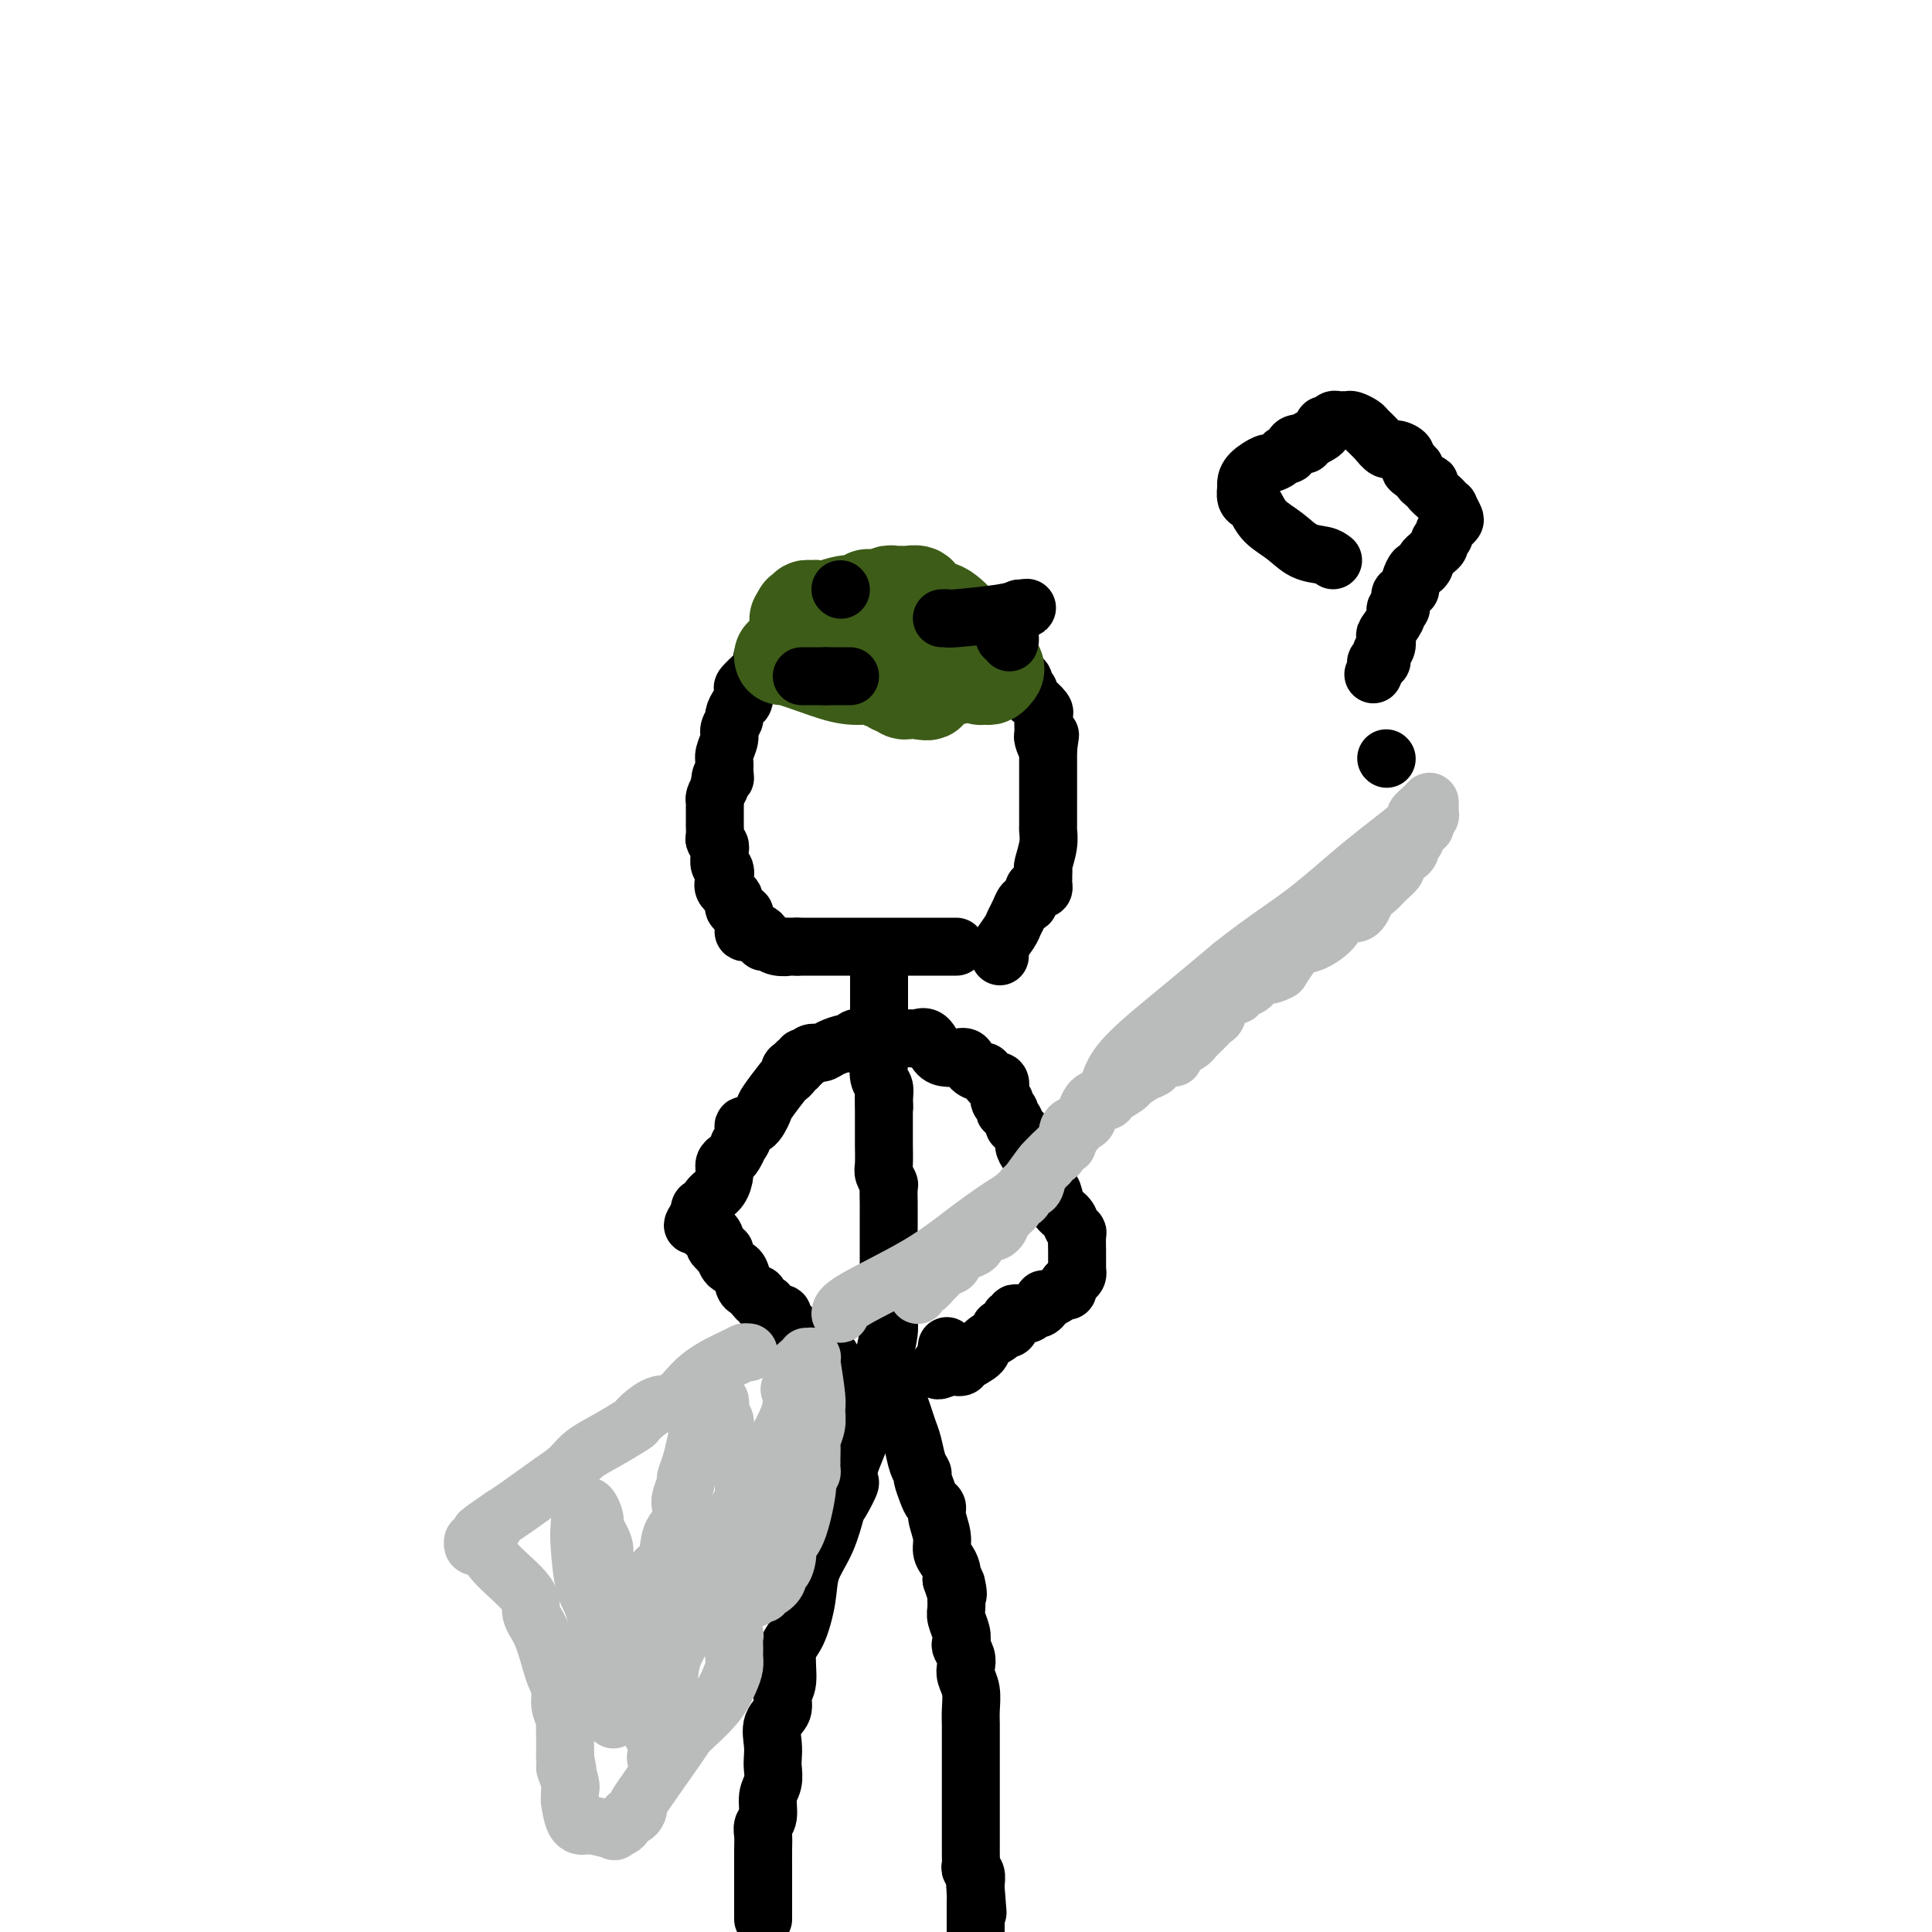 <svg viewBox='0 0 400 400' version='1.1' xmlns='http://www.w3.org/2000/svg' xmlns:xlink='http://www.w3.org/1999/xlink'><g fill='none' stroke='#000000' stroke-width='12' stroke-linecap='round' stroke-linejoin='round'><path d='M198,196c-0.348,0.000 -0.696,0.000 -1,0c-0.304,0.000 -0.563,0.000 -1,0c-0.437,0.000 -1.053,0.000 -2,0c-0.947,0.000 -2.226,0.000 -3,0c-0.774,0.000 -1.042,0.000 -2,0c-0.958,0.000 -2.607,0.000 -4,0c-1.393,0.000 -2.530,0.000 -4,0c-1.470,0.000 -3.272,0.000 -4,0c-0.728,0.000 -0.380,0.000 -1,0c-0.620,0.000 -2.206,0.000 -3,0c-0.794,0.000 -0.795,0.000 -1,0c-0.205,-0.000 -0.614,0.000 -1,0c-0.386,0.000 -0.750,0.000 -1,0c-0.250,0.000 -0.387,-0.000 -1,0c-0.613,0.000 -1.704,0.000 -2,0c-0.296,0.000 0.201,-0.000 0,0c-0.201,0.000 -1.101,0.000 -2,0'/><path d='M165,196c-5.465,-0.017 -2.626,-0.060 -2,0c0.626,0.060 -0.959,0.223 -2,0c-1.041,-0.223 -1.537,-0.830 -2,-1c-0.463,-0.170 -0.894,0.098 -1,0c-0.106,-0.098 0.112,-0.562 0,-1c-0.112,-0.438 -0.556,-0.849 -1,-1c-0.444,-0.151 -0.889,-0.042 -1,0c-0.111,0.042 0.113,0.019 0,0c-0.113,-0.019 -0.564,-0.033 -1,0c-0.436,0.033 -0.857,0.112 -1,0c-0.143,-0.112 -0.008,-0.414 0,-1c0.008,-0.586 -0.110,-1.455 0,-2c0.110,-0.545 0.450,-0.764 0,-1c-0.450,-0.236 -1.689,-0.487 -2,-1c-0.311,-0.513 0.305,-1.288 0,-2c-0.305,-0.712 -1.532,-1.360 -2,-2c-0.468,-0.640 -0.178,-1.271 0,-2c0.178,-0.729 0.245,-1.557 0,-2c-0.245,-0.443 -0.801,-0.500 -1,-1c-0.199,-0.500 -0.039,-1.442 0,-2c0.039,-0.558 -0.042,-0.732 0,-1c0.042,-0.268 0.207,-0.631 0,-1c-0.207,-0.369 -0.788,-0.746 -1,-1c-0.212,-0.254 -0.057,-0.386 0,-1c0.057,-0.614 0.015,-1.709 0,-2c-0.015,-0.291 -0.005,0.221 0,0c0.005,-0.221 0.004,-1.175 0,-2c-0.004,-0.825 -0.011,-1.520 0,-2c0.011,-0.480 0.042,-0.745 0,-1c-0.042,-0.255 -0.155,-0.502 0,-1c0.155,-0.498 0.577,-1.249 1,-2'/><path d='M149,163c0.073,-3.668 0.756,-2.338 1,-2c0.244,0.338 0.050,-0.318 0,-1c-0.050,-0.682 0.043,-1.391 0,-2c-0.043,-0.609 -0.223,-1.118 0,-2c0.223,-0.882 0.847,-2.138 1,-3c0.153,-0.862 -0.166,-1.329 0,-2c0.166,-0.671 0.815,-1.546 1,-2c0.185,-0.454 -0.096,-0.488 0,-1c0.096,-0.512 0.569,-1.504 1,-2c0.431,-0.496 0.819,-0.496 1,-1c0.181,-0.504 0.157,-1.511 0,-2c-0.157,-0.489 -0.445,-0.460 0,-1c0.445,-0.540 1.622,-1.650 2,-2c0.378,-0.350 -0.044,0.060 0,0c0.044,-0.060 0.555,-0.590 1,-1c0.445,-0.410 0.826,-0.701 1,-1c0.174,-0.299 0.141,-0.605 0,-1c-0.141,-0.395 -0.389,-0.878 0,-1c0.389,-0.122 1.417,0.118 2,0c0.583,-0.118 0.722,-0.594 1,-1c0.278,-0.406 0.696,-0.742 1,-1c0.304,-0.258 0.493,-0.437 2,-1c1.507,-0.563 4.331,-1.510 6,-2c1.669,-0.490 2.184,-0.524 3,-1c0.816,-0.476 1.934,-1.396 3,-2c1.066,-0.604 2.078,-0.894 3,-1c0.922,-0.106 1.752,-0.028 2,0c0.248,0.028 -0.087,0.008 0,0c0.087,-0.008 0.596,-0.002 1,0c0.404,0.002 0.702,0.001 1,0'/><path d='M207,198c-0.015,-0.432 -0.029,-0.864 0,-1c0.029,-0.136 0.102,0.025 0,0c-0.102,-0.025 -0.378,-0.235 0,-1c0.378,-0.765 1.411,-2.086 2,-3c0.589,-0.914 0.735,-1.420 1,-2c0.265,-0.580 0.648,-1.233 1,-2c0.352,-0.767 0.672,-1.648 1,-2c0.328,-0.352 0.664,-0.176 1,0'/><path d='M213,187c0.864,-1.884 0.025,-1.092 0,-1c-0.025,0.092 0.764,-0.514 1,-1c0.236,-0.486 -0.080,-0.851 0,-1c0.080,-0.149 0.557,-0.081 1,0c0.443,0.081 0.851,0.176 1,0c0.149,-0.176 0.039,-0.622 0,-1c-0.039,-0.378 -0.007,-0.688 0,-1c0.007,-0.312 -0.012,-0.627 0,-1c0.012,-0.373 0.056,-0.805 0,-1c-0.056,-0.195 -0.211,-0.154 0,-1c0.211,-0.846 0.789,-2.580 1,-4c0.211,-1.420 0.057,-2.525 0,-3c-0.057,-0.475 -0.015,-0.319 0,-1c0.015,-0.681 0.004,-2.199 0,-3c-0.004,-0.801 -0.001,-0.886 0,-1c0.001,-0.114 0.000,-0.258 0,-1c-0.000,-0.742 -0.000,-2.083 0,-3c0.000,-0.917 0.000,-1.412 0,-2c-0.000,-0.588 -0.000,-1.271 0,-2c0.000,-0.729 0.000,-1.504 0,-2c-0.000,-0.496 -0.000,-0.713 0,-1c0.000,-0.287 0.000,-0.643 0,-1'/><path d='M217,155c0.680,-5.125 0.378,-1.936 0,-1c-0.378,0.936 -0.834,-0.379 -1,-1c-0.166,-0.621 -0.042,-0.546 0,-1c0.042,-0.454 0.004,-1.436 0,-2c-0.004,-0.564 0.028,-0.711 0,-1c-0.028,-0.289 -0.117,-0.721 0,-1c0.117,-0.279 0.439,-0.405 0,-1c-0.439,-0.595 -1.638,-1.660 -2,-2c-0.362,-0.340 0.114,0.046 0,0c-0.114,-0.046 -0.818,-0.522 -1,-1c-0.182,-0.478 0.160,-0.958 0,-1c-0.160,-0.042 -0.820,0.354 -1,0c-0.180,-0.354 0.120,-1.458 0,-2c-0.120,-0.542 -0.659,-0.522 -1,-1c-0.341,-0.478 -0.483,-1.455 -1,-2c-0.517,-0.545 -1.409,-0.657 -2,-1c-0.591,-0.343 -0.880,-0.918 -1,-1c-0.120,-0.082 -0.070,0.328 0,0c0.070,-0.328 0.160,-1.394 0,-2c-0.160,-0.606 -0.568,-0.751 -1,-1c-0.432,-0.249 -0.886,-0.603 -1,-1c-0.114,-0.397 0.114,-0.838 0,-1c-0.114,-0.162 -0.569,-0.043 -1,0c-0.431,0.043 -0.837,0.012 -1,0c-0.163,-0.012 -0.081,-0.006 0,0'/><path d='M203,131c-2.179,-3.652 -0.625,-0.781 0,0c0.625,0.781 0.323,-0.526 0,-1c-0.323,-0.474 -0.665,-0.113 -1,0c-0.335,0.113 -0.663,-0.022 -1,0c-0.337,0.022 -0.682,0.202 -1,0c-0.318,-0.202 -0.610,-0.787 -1,-1c-0.390,-0.213 -0.879,-0.056 -1,0c-0.121,0.056 0.126,0.011 0,0c-0.126,-0.011 -0.626,0.011 -1,0c-0.374,-0.011 -0.621,-0.056 -1,0c-0.379,0.056 -0.889,0.211 -1,0c-0.111,-0.211 0.177,-0.789 0,-1c-0.177,-0.211 -0.818,-0.057 -1,0c-0.182,0.057 0.096,0.015 0,0c-0.096,-0.015 -0.564,-0.004 -1,0c-0.436,0.004 -0.839,0.001 -1,0c-0.161,-0.001 -0.081,-0.001 0,0'/><path d='M182,202c0.000,-0.348 0.000,-0.697 0,0c-0.000,0.697 -0.000,2.439 0,4c0.000,1.561 0.000,2.941 0,4c-0.000,1.059 -0.001,1.796 0,3c0.001,1.204 0.004,2.875 0,4c-0.004,1.125 -0.015,1.705 0,2c0.015,0.295 0.056,0.306 0,1c-0.056,0.694 -0.207,2.071 0,3c0.207,0.929 0.774,1.408 1,2c0.226,0.592 0.113,1.296 0,2'/><path d='M183,227c0.155,3.986 0.041,1.449 0,1c-0.041,-0.449 -0.011,1.188 0,2c0.011,0.812 0.003,0.800 0,1c-0.003,0.200 -0.001,0.614 0,1c0.001,0.386 0.001,0.744 0,1c-0.001,0.256 -0.001,0.410 0,1c0.001,0.590 0.004,1.615 0,2c-0.004,0.385 -0.015,0.128 0,1c0.015,0.872 0.057,2.871 0,4c-0.057,1.129 -0.211,1.388 0,2c0.211,0.612 0.789,1.578 1,2c0.211,0.422 0.057,0.299 0,1c-0.057,0.701 -0.015,2.227 0,3c0.015,0.773 0.004,0.792 0,1c-0.004,0.208 -0.001,0.603 0,1c0.001,0.397 0.000,0.794 0,1c-0.000,0.206 -0.000,0.221 0,1c0.000,0.779 0.000,2.320 0,3c-0.000,0.680 -0.000,0.497 0,1c0.000,0.503 0.000,1.693 0,2c-0.000,0.307 -0.000,-0.268 0,0c0.000,0.268 0.000,1.380 0,2c-0.000,0.620 -0.000,0.749 0,1c0.000,0.251 0.000,0.626 0,1'/><path d='M184,263c0.155,5.517 0.041,1.311 0,0c-0.041,-1.311 -0.011,0.275 0,1c0.011,0.725 0.003,0.590 0,1c-0.003,0.410 -0.001,1.367 0,2c0.001,0.633 0.000,0.943 0,1c-0.000,0.057 -0.000,-0.138 0,0c0.000,0.138 -0.000,0.611 0,1c0.000,0.389 0.000,0.696 0,1c-0.000,0.304 -0.000,0.606 0,1c0.000,0.394 0.001,0.880 0,1c-0.001,0.120 -0.003,-0.124 0,0c0.003,0.124 0.012,0.617 0,1c-0.012,0.383 -0.045,0.654 0,1c0.045,0.346 0.167,0.765 0,2c-0.167,1.235 -0.622,3.286 -1,5c-0.378,1.714 -0.678,3.090 -1,4c-0.322,0.910 -0.666,1.354 -1,3c-0.334,1.646 -0.656,4.493 -1,6c-0.344,1.507 -0.708,1.675 -1,2c-0.292,0.325 -0.512,0.807 -1,2c-0.488,1.193 -1.244,3.096 -2,5'/><path d='M176,303c-1.127,4.852 0.055,3.483 0,4c-0.055,0.517 -1.348,2.922 -2,4c-0.652,1.078 -0.664,0.831 -1,2c-0.336,1.169 -0.998,3.755 -2,6c-1.002,2.245 -2.344,4.149 -3,6c-0.656,1.851 -0.625,3.650 -1,6c-0.375,2.350 -1.156,5.252 -2,7c-0.844,1.748 -1.750,2.343 -2,4c-0.250,1.657 0.157,4.376 0,6c-0.157,1.624 -0.879,2.154 -1,3c-0.121,0.846 0.360,2.007 0,3c-0.360,0.993 -1.559,1.816 -2,3c-0.441,1.184 -0.122,2.728 0,4c0.122,1.272 0.048,2.274 0,3c-0.048,0.726 -0.069,1.178 0,2c0.069,0.822 0.229,2.015 0,3c-0.229,0.985 -0.846,1.761 -1,3c-0.154,1.239 0.155,2.942 0,4c-0.155,1.058 -0.774,1.471 -1,2c-0.226,0.529 -0.061,1.174 0,2c0.061,0.826 0.016,1.833 0,3c-0.016,1.167 -0.004,2.496 0,3c0.004,0.504 0.001,0.185 0,1c-0.001,0.815 -0.000,2.765 0,4c0.000,1.235 0.000,1.754 0,2c-0.000,0.246 -0.000,0.220 0,1c0.000,0.780 0.000,2.366 0,3c-0.000,0.634 -0.000,0.317 0,0'/><path d='M186,289c-0.089,0.157 -0.179,0.314 0,1c0.179,0.686 0.626,1.900 1,3c0.374,1.100 0.674,2.086 1,3c0.326,0.914 0.679,1.757 1,3c0.321,1.243 0.611,2.886 1,4c0.389,1.114 0.879,1.699 1,2c0.121,0.301 -0.126,0.320 0,1c0.126,0.680 0.626,2.023 1,3c0.374,0.977 0.621,1.588 1,2c0.379,0.412 0.889,0.624 1,1c0.111,0.376 -0.177,0.916 0,2c0.177,1.084 0.818,2.713 1,4c0.182,1.287 -0.096,2.232 0,3c0.096,0.768 0.564,1.361 1,2c0.436,0.639 0.839,1.326 1,2c0.161,0.674 0.081,1.337 0,2'/><path d='M197,327c1.928,5.993 1.248,1.975 1,1c-0.248,-0.975 -0.063,1.093 0,2c0.063,0.907 0.003,0.653 0,1c-0.003,0.347 0.051,1.297 0,2c-0.051,0.703 -0.206,1.161 0,2c0.206,0.839 0.773,2.059 1,3c0.227,0.941 0.112,1.602 0,2c-0.112,0.398 -0.222,0.531 0,1c0.222,0.469 0.778,1.273 1,2c0.222,0.727 0.112,1.379 0,2c-0.112,0.621 -0.226,1.213 0,2c0.226,0.787 0.793,1.768 1,3c0.207,1.232 0.056,2.715 0,4c-0.056,1.285 -0.015,2.374 0,3c0.015,0.626 0.004,0.791 0,2c-0.004,1.209 -0.001,3.463 0,5c0.001,1.537 0.000,2.357 0,3c-0.000,0.643 -0.000,1.111 0,2c0.000,0.889 0.000,2.201 0,3c-0.000,0.799 0.000,1.084 0,2c-0.000,0.916 -0.000,2.461 0,3c0.000,0.539 0.000,0.070 0,1c-0.000,0.930 -0.001,3.258 0,4c0.001,0.742 0.004,-0.100 0,0c-0.004,0.100 -0.015,1.144 0,2c0.015,0.856 0.057,1.525 0,2c-0.057,0.475 -0.211,0.756 0,1c0.211,0.244 0.788,0.450 1,1c0.212,0.550 0.061,1.443 0,2c-0.061,0.557 -0.030,0.779 0,1'/><path d='M202,391c0.774,9.852 0.207,2.483 0,0c-0.207,-2.483 -0.056,-0.080 0,1c0.056,1.080 0.015,0.836 0,1c-0.015,0.164 -0.004,0.735 0,1c0.004,0.265 0.001,0.225 0,1c-0.001,0.775 -0.000,2.364 0,4c0.000,1.636 0.000,3.318 0,5'/><path d='M178,215c-0.319,-0.119 -0.637,-0.238 -1,0c-0.363,0.238 -0.769,0.833 -1,1c-0.231,0.167 -0.286,-0.095 -1,0c-0.714,0.095 -2.085,0.548 -3,1c-0.915,0.452 -1.374,0.905 -2,1c-0.626,0.095 -1.421,-0.167 -2,0c-0.579,0.167 -0.944,0.762 -1,1c-0.056,0.238 0.195,0.119 0,0c-0.195,-0.119 -0.836,-0.238 -1,0c-0.164,0.238 0.148,0.833 0,1c-0.148,0.167 -0.757,-0.095 -1,0c-0.243,0.095 -0.122,0.548 0,1'/><path d='M165,221c-2.253,0.884 -1.385,0.093 -1,0c0.385,-0.093 0.287,0.512 0,1c-0.287,0.488 -0.762,0.861 -1,1c-0.238,0.139 -0.240,0.046 -1,1c-0.760,0.954 -2.280,2.955 -3,4c-0.720,1.045 -0.642,1.136 -1,2c-0.358,0.864 -1.153,2.503 -2,3c-0.847,0.497 -1.747,-0.147 -2,0c-0.253,0.147 0.140,1.086 0,2c-0.140,0.914 -0.812,1.802 -1,2c-0.188,0.198 0.108,-0.296 0,0c-0.108,0.296 -0.619,1.381 -1,2c-0.381,0.619 -0.630,0.770 -1,1c-0.370,0.230 -0.860,0.538 -1,1c-0.140,0.462 0.068,1.076 0,2c-0.068,0.924 -0.414,2.156 -1,3c-0.586,0.844 -1.411,1.301 -2,2c-0.589,0.699 -0.941,1.641 -1,2c-0.059,0.359 0.177,0.135 0,0c-0.177,-0.135 -0.765,-0.181 -1,0c-0.235,0.181 -0.118,0.591 0,1'/><path d='M145,251c-3.078,4.819 -0.773,1.866 0,1c0.773,-0.866 0.014,0.356 0,1c-0.014,0.644 0.718,0.712 1,1c0.282,0.288 0.114,0.798 0,1c-0.114,0.202 -0.175,0.095 0,0c0.175,-0.095 0.587,-0.179 1,0c0.413,0.179 0.828,0.623 1,1c0.172,0.377 0.103,0.689 0,1c-0.103,0.311 -0.238,0.621 0,1c0.238,0.379 0.850,0.827 1,1c0.150,0.173 -0.163,0.072 0,0c0.163,-0.072 0.803,-0.114 1,0c0.197,0.114 -0.049,0.384 0,1c0.049,0.616 0.394,1.580 1,2c0.606,0.420 1.472,0.298 2,1c0.528,0.702 0.719,2.227 1,3c0.281,0.773 0.652,0.792 1,1c0.348,0.208 0.674,0.604 1,1'/><path d='M156,268c1.863,2.510 1.020,0.284 1,0c-0.020,-0.284 0.783,1.373 1,2c0.217,0.627 -0.153,0.224 0,0c0.153,-0.224 0.830,-0.270 1,0c0.170,0.270 -0.166,0.857 0,1c0.166,0.143 0.833,-0.159 1,0c0.167,0.159 -0.166,0.778 0,1c0.166,0.222 0.831,0.047 1,0c0.169,-0.047 -0.159,0.033 0,0c0.159,-0.033 0.804,-0.178 1,0c0.196,0.178 -0.056,0.680 0,1c0.056,0.320 0.420,0.458 1,1c0.580,0.542 1.374,1.488 2,2c0.626,0.512 1.082,0.589 2,1c0.918,0.411 2.299,1.157 3,2c0.701,0.843 0.724,1.783 1,2c0.276,0.217 0.805,-0.288 1,0c0.195,0.288 0.056,1.368 0,2c-0.056,0.632 -0.028,0.816 0,1'/><path d='M172,284c2.475,2.293 0.663,0.027 0,-1c-0.663,-1.027 -0.179,-0.815 0,-1c0.179,-0.185 0.051,-0.767 0,-1c-0.051,-0.233 -0.026,-0.116 0,0'/><path d='M185,215c-0.170,-0.002 -0.341,-0.003 0,0c0.341,0.003 1.193,0.011 2,0c0.807,-0.011 1.567,-0.042 2,0c0.433,0.042 0.538,0.155 1,0c0.462,-0.155 1.279,-0.579 2,0c0.721,0.579 1.344,2.162 2,3c0.656,0.838 1.345,0.933 2,1c0.655,0.067 1.275,0.107 2,0c0.725,-0.107 1.556,-0.361 2,0c0.444,0.361 0.501,1.336 1,2c0.499,0.664 1.439,1.015 2,1c0.561,-0.015 0.743,-0.398 1,0c0.257,0.398 0.591,1.577 1,2c0.409,0.423 0.894,0.088 1,0c0.106,-0.088 -0.168,0.069 0,0c0.168,-0.069 0.776,-0.365 1,0c0.224,0.365 0.064,1.390 0,2c-0.064,0.610 -0.032,0.805 0,1'/><path d='M207,227c2.255,2.116 0.393,1.407 0,1c-0.393,-0.407 0.683,-0.513 1,0c0.317,0.513 -0.125,1.644 0,2c0.125,0.356 0.817,-0.063 1,0c0.183,0.063 -0.145,0.609 0,1c0.145,0.391 0.761,0.629 1,1c0.239,0.371 0.102,0.876 0,1c-0.102,0.124 -0.169,-0.133 0,0c0.169,0.133 0.574,0.655 1,1c0.426,0.345 0.874,0.511 1,1c0.126,0.489 -0.071,1.301 0,2c0.071,0.699 0.411,1.286 1,2c0.589,0.714 1.429,1.554 2,2c0.571,0.446 0.874,0.499 1,1c0.126,0.501 0.074,1.450 0,2c-0.074,0.550 -0.171,0.699 0,1c0.171,0.301 0.609,0.753 1,1c0.391,0.247 0.736,0.290 1,1c0.264,0.710 0.449,2.086 1,3c0.551,0.914 1.468,1.366 2,2c0.532,0.634 0.678,1.450 1,2c0.322,0.550 0.818,0.833 1,1c0.182,0.167 0.049,0.217 0,1c-0.049,0.783 -0.013,2.300 0,3c0.013,0.700 0.004,0.583 0,1c-0.004,0.417 -0.004,1.369 0,2c0.004,0.631 0.012,0.943 0,1c-0.012,0.057 -0.044,-0.139 0,0c0.044,0.139 0.166,0.614 0,1c-0.166,0.386 -0.619,0.682 -1,1c-0.381,0.318 -0.691,0.659 -1,1'/><path d='M221,266c-0.216,1.885 0.244,1.096 0,1c-0.244,-0.096 -1.193,0.500 -2,1c-0.807,0.500 -1.473,0.903 -2,1c-0.527,0.097 -0.914,-0.114 -1,0c-0.086,0.114 0.131,0.552 0,1c-0.131,0.448 -0.610,0.905 -1,1c-0.390,0.095 -0.692,-0.171 -1,0c-0.308,0.171 -0.621,0.778 -1,1c-0.379,0.222 -0.824,0.058 -1,0c-0.176,-0.058 -0.085,-0.011 0,0c0.085,0.011 0.162,-0.013 0,0c-0.162,0.013 -0.563,0.064 -1,0c-0.437,-0.064 -0.910,-0.242 -1,0c-0.090,0.242 0.203,0.904 0,1c-0.203,0.096 -0.903,-0.375 -1,0c-0.097,0.375 0.408,1.595 0,2c-0.408,0.405 -1.727,-0.004 -2,0c-0.273,0.004 0.502,0.422 0,1c-0.502,0.578 -2.282,1.318 -3,2c-0.718,0.682 -0.374,1.307 -1,2c-0.626,0.693 -2.223,1.454 -3,2c-0.777,0.546 -0.733,0.878 -1,1c-0.267,0.122 -0.845,0.033 -1,0c-0.155,-0.033 0.112,-0.009 0,0c-0.112,0.009 -0.603,0.003 -1,0c-0.397,-0.003 -0.698,-0.001 -1,0'/><path d='M196,283c-3.868,2.145 -1.037,-0.992 0,-2c1.037,-1.008 0.279,0.113 0,0c-0.279,-0.113 -0.080,-1.461 0,-2c0.080,-0.539 0.040,-0.270 0,0'/></g>
<g fill='none' stroke='#BABBBB' stroke-width='12' stroke-linecap='round' stroke-linejoin='round'><path d='M174,272c0.047,-0.650 0.095,-1.300 3,-3c2.905,-1.700 8.668,-4.449 13,-7c4.332,-2.551 7.232,-4.902 10,-7c2.768,-2.098 5.404,-3.943 7,-5c1.596,-1.057 2.150,-1.328 3,-2c0.850,-0.672 1.994,-1.746 3,-3c1.006,-1.254 1.874,-2.690 3,-4c1.126,-1.310 2.511,-2.495 4,-4c1.489,-1.505 3.082,-3.329 4,-5c0.918,-1.671 1.160,-3.188 2,-4c0.840,-0.812 2.277,-0.919 3,-2c0.723,-1.081 0.733,-3.137 3,-6c2.267,-2.863 6.791,-6.532 11,-10c4.209,-3.468 8.105,-6.734 12,-10'/><path d='M255,200c6.388,-5.102 10.857,-7.857 15,-11c4.143,-3.143 7.961,-6.675 12,-10c4.039,-3.325 8.297,-6.442 10,-8c1.703,-1.558 0.849,-1.557 1,-2c0.151,-0.443 1.308,-1.331 2,-2c0.692,-0.669 0.918,-1.117 1,-1c0.082,0.117 0.018,0.801 0,1c-0.018,0.199 0.009,-0.088 0,0c-0.009,0.088 -0.055,0.549 0,1c0.055,0.451 0.212,0.892 0,1c-0.212,0.108 -0.792,-0.115 -1,0c-0.208,0.115 -0.045,0.570 0,1c0.045,0.430 -0.029,0.837 0,1c0.029,0.163 0.162,0.082 0,0c-0.162,-0.082 -0.618,-0.166 -1,0c-0.382,0.166 -0.691,0.583 -1,1'/><path d='M293,172c-0.326,0.955 -0.140,0.844 0,1c0.140,0.156 0.234,0.580 0,1c-0.234,0.420 -0.798,0.834 -1,1c-0.202,0.166 -0.044,0.082 0,0c0.044,-0.082 -0.025,-0.163 0,0c0.025,0.163 0.146,0.569 0,1c-0.146,0.431 -0.559,0.888 -1,1c-0.441,0.112 -0.909,-0.122 -1,0c-0.091,0.122 0.194,0.599 0,1c-0.194,0.401 -0.867,0.725 -1,1c-0.133,0.275 0.275,0.502 0,1c-0.275,0.498 -1.233,1.266 -2,2c-0.767,0.734 -1.344,1.435 -2,2c-0.656,0.565 -1.389,0.996 -2,2c-0.611,1.004 -1.098,2.583 -2,3c-0.902,0.417 -2.220,-0.328 -3,0c-0.780,0.328 -1.024,1.729 -2,3c-0.976,1.271 -2.684,2.413 -4,3c-1.316,0.587 -2.239,0.620 -3,1c-0.761,0.380 -1.360,1.109 -2,2c-0.640,0.891 -1.320,1.946 -2,3'/><path d='M265,201c-3.329,1.825 -3.653,0.388 -4,0c-0.347,-0.388 -0.718,0.274 -1,1c-0.282,0.726 -0.475,1.518 -1,2c-0.525,0.482 -1.383,0.655 -2,1c-0.617,0.345 -0.992,0.861 -1,1c-0.008,0.139 0.353,-0.100 0,0c-0.353,0.100 -1.418,0.538 -2,1c-0.582,0.462 -0.680,0.949 -1,1c-0.320,0.051 -0.863,-0.333 -1,0c-0.137,0.333 0.131,1.385 0,2c-0.131,0.615 -0.663,0.794 -1,1c-0.337,0.206 -0.480,0.440 -1,1c-0.520,0.560 -1.416,1.447 -2,2c-0.584,0.553 -0.856,0.773 -1,1c-0.144,0.227 -0.160,0.460 -1,1c-0.840,0.540 -2.503,1.386 -3,2c-0.497,0.614 0.171,0.995 0,1c-0.171,0.005 -1.181,-0.364 -2,0c-0.819,0.364 -1.446,1.463 -2,2c-0.554,0.537 -1.035,0.511 -2,1c-0.965,0.489 -2.413,1.491 -3,2c-0.587,0.509 -0.312,0.525 -1,1c-0.688,0.475 -2.338,1.408 -3,2c-0.662,0.592 -0.335,0.844 -1,1c-0.665,0.156 -2.321,0.218 -3,1c-0.679,0.782 -0.381,2.285 -1,3c-0.619,0.715 -2.155,0.642 -3,1c-0.845,0.358 -1.000,1.148 -1,2c-0.000,0.852 0.154,1.768 0,2c-0.154,0.232 -0.615,-0.219 -1,0c-0.385,0.219 -0.692,1.110 -1,2'/><path d='M219,239c-1.266,1.421 -0.931,-0.025 -1,0c-0.069,0.025 -0.542,1.521 -1,2c-0.458,0.479 -0.901,-0.059 -1,0c-0.099,0.059 0.147,0.716 0,1c-0.147,0.284 -0.688,0.194 -1,1c-0.312,0.806 -0.394,2.506 -1,3c-0.606,0.494 -1.735,-0.219 -2,0c-0.265,0.219 0.332,1.369 0,2c-0.332,0.631 -1.595,0.743 -2,1c-0.405,0.257 0.049,0.660 0,1c-0.049,0.340 -0.601,0.616 -1,1c-0.399,0.384 -0.646,0.877 -1,1c-0.354,0.123 -0.816,-0.125 -1,0c-0.184,0.125 -0.091,0.621 0,1c0.091,0.379 0.179,0.639 0,1c-0.179,0.361 -0.624,0.821 -1,1c-0.376,0.179 -0.681,0.075 -1,0c-0.319,-0.075 -0.652,-0.122 -1,0c-0.348,0.122 -0.711,0.414 -1,1c-0.289,0.586 -0.505,1.466 -1,2c-0.495,0.534 -1.268,0.720 -2,1c-0.732,0.280 -1.423,0.652 -2,1c-0.577,0.348 -1.041,0.671 -1,1c0.041,0.329 0.588,0.666 0,1c-0.588,0.334 -2.311,0.667 -3,1c-0.689,0.333 -0.345,0.667 0,1'/><path d='M194,264c-3.968,4.051 -1.389,1.678 -1,1c0.389,-0.678 -1.412,0.340 -2,1c-0.588,0.660 0.039,0.961 0,1c-0.039,0.039 -0.742,-0.186 -1,0c-0.258,0.186 -0.069,0.781 0,1c0.069,0.219 0.020,0.063 0,0c-0.020,-0.063 -0.010,-0.031 0,0'/><path d='M155,280c-0.374,-0.032 -0.749,-0.064 -1,0c-0.251,0.064 -0.380,0.224 -2,1c-1.620,0.776 -4.731,2.167 -7,4c-2.269,1.833 -3.694,4.108 -5,5c-1.306,0.892 -2.492,0.402 -4,1c-1.508,0.598 -3.337,2.285 -4,3c-0.663,0.715 -0.158,0.457 -1,1c-0.842,0.543 -3.030,1.886 -5,3c-1.970,1.114 -3.721,2.000 -5,3c-1.279,1.000 -2.085,2.113 -3,3c-0.915,0.887 -1.939,1.546 -4,3c-2.061,1.454 -5.160,3.701 -7,5c-1.840,1.299 -2.420,1.649 -3,2'/><path d='M104,314c-8.233,5.609 -3.316,2.632 -2,2c1.316,-0.632 -0.968,1.080 -2,2c-1.032,0.920 -0.813,1.049 -1,1c-0.187,-0.049 -0.779,-0.275 -1,0c-0.221,0.275 -0.071,1.052 0,1c0.071,-0.052 0.063,-0.932 0,-1c-0.063,-0.068 -0.181,0.677 0,1c0.181,0.323 0.660,0.225 1,0c0.340,-0.225 0.542,-0.576 1,0c0.458,0.576 1.173,2.080 3,4c1.827,1.920 4.765,4.257 6,6c1.235,1.743 0.766,2.893 1,4c0.234,1.107 1.172,2.172 2,4c0.828,1.828 1.546,4.420 2,6c0.454,1.580 0.643,2.148 1,3c0.357,0.852 0.880,1.988 1,3c0.120,1.012 -0.164,1.900 0,3c0.164,1.100 0.776,2.414 1,3c0.224,0.586 0.060,0.446 0,1c-0.060,0.554 -0.016,1.803 0,3c0.016,1.197 0.005,2.342 0,3c-0.005,0.658 -0.002,0.829 0,1'/><path d='M117,364c1.177,5.553 0.119,2.437 0,2c-0.119,-0.437 0.702,1.806 1,3c0.298,1.194 0.072,1.339 0,2c-0.072,0.661 0.008,1.836 0,2c-0.008,0.164 -0.106,-0.685 0,0c0.106,0.685 0.415,2.902 1,4c0.585,1.098 1.445,1.077 2,1c0.555,-0.077 0.803,-0.210 2,0c1.197,0.210 3.343,0.765 4,1c0.657,0.235 -0.174,0.151 0,0c0.174,-0.151 1.354,-0.370 2,-1c0.646,-0.630 0.759,-1.669 1,-2c0.241,-0.331 0.611,0.048 1,0c0.389,-0.048 0.797,-0.524 1,-1c0.203,-0.476 0.200,-0.951 0,-1c-0.200,-0.049 -0.597,0.328 1,-2c1.597,-2.328 5.188,-7.362 7,-10c1.812,-2.638 1.844,-2.882 3,-4c1.156,-1.118 3.434,-3.112 5,-5c1.566,-1.888 2.420,-3.671 3,-5c0.580,-1.329 0.887,-2.206 1,-3c0.113,-0.794 0.031,-1.506 0,-2c-0.031,-0.494 -0.012,-0.769 0,-1c0.012,-0.231 0.017,-0.416 0,-1c-0.017,-0.584 -0.057,-1.566 0,-2c0.057,-0.434 0.211,-0.319 0,-1c-0.211,-0.681 -0.789,-2.158 -1,-3c-0.211,-0.842 -0.057,-1.051 0,-1c0.057,0.051 0.015,0.360 0,0c-0.015,-0.360 -0.004,-1.389 0,-2c0.004,-0.611 0.002,-0.806 0,-1'/><path d='M151,331c0.001,-2.829 0.004,-1.400 0,-1c-0.004,0.400 -0.016,-0.229 0,-1c0.016,-0.771 0.060,-1.682 0,-3c-0.060,-1.318 -0.222,-3.041 0,-4c0.222,-0.959 0.830,-1.153 1,-2c0.170,-0.847 -0.098,-2.345 0,-4c0.098,-1.655 0.562,-3.465 1,-4c0.438,-0.535 0.849,0.207 1,0c0.151,-0.207 0.040,-1.361 0,-2c-0.040,-0.639 -0.011,-0.763 0,-1c0.011,-0.237 0.003,-0.587 0,-1c-0.003,-0.413 -0.001,-0.889 0,-1c0.001,-0.111 0.001,0.144 0,0c-0.001,-0.144 -0.003,-0.686 0,-1c0.003,-0.314 0.012,-0.399 0,-1c-0.012,-0.601 -0.045,-1.719 0,-2c0.045,-0.281 0.167,0.275 0,0c-0.167,-0.275 -0.622,-1.382 -1,-2c-0.378,-0.618 -0.679,-0.748 -1,-1c-0.321,-0.252 -0.660,-0.626 -1,-1'/><path d='M151,299c-0.405,-1.666 0.084,-0.831 0,-1c-0.084,-0.169 -0.741,-1.340 -1,-2c-0.259,-0.660 -0.121,-0.807 0,-1c0.121,-0.193 0.226,-0.430 0,-1c-0.226,-0.570 -0.781,-1.473 -1,-2c-0.219,-0.527 -0.101,-0.678 0,-1c0.101,-0.322 0.184,-0.815 0,-1c-0.184,-0.185 -0.637,-0.062 -1,0c-0.363,0.062 -0.636,0.063 -1,0c-0.364,-0.063 -0.819,-0.191 -1,0c-0.181,0.191 -0.090,0.701 0,1c0.090,0.299 0.178,0.389 0,1c-0.178,0.611 -0.621,1.744 -1,3c-0.379,1.256 -0.694,2.634 -1,4c-0.306,1.366 -0.604,2.721 -1,4c-0.396,1.279 -0.889,2.482 -1,3c-0.111,0.518 0.159,0.352 0,1c-0.159,0.648 -0.749,2.110 -1,3c-0.251,0.890 -0.164,1.208 0,2c0.164,0.792 0.405,2.058 0,3c-0.405,0.942 -1.455,1.561 -2,3c-0.545,1.439 -0.584,3.697 -1,5c-0.416,1.303 -1.208,1.652 -2,2'/><path d='M136,325c-2.338,6.350 -2.682,4.727 -3,5c-0.318,0.273 -0.611,2.444 -1,4c-0.389,1.556 -0.874,2.498 -1,3c-0.126,0.502 0.106,0.565 0,1c-0.106,0.435 -0.549,1.243 -1,2c-0.451,0.757 -0.909,1.463 -1,2c-0.091,0.537 0.186,0.906 0,2c-0.186,1.094 -0.834,2.914 -1,4c-0.166,1.086 0.152,1.439 0,2c-0.152,0.561 -0.773,1.329 -1,2c-0.227,0.671 -0.061,1.245 0,2c0.061,0.755 0.017,1.692 0,2c-0.017,0.308 -0.007,-0.013 0,-1c0.007,-0.987 0.012,-2.642 0,-5c-0.012,-2.358 -0.040,-5.420 0,-8c0.040,-2.580 0.147,-4.677 0,-7c-0.147,-2.323 -0.547,-4.871 -1,-7c-0.453,-2.129 -0.958,-3.840 -1,-5c-0.042,-1.160 0.378,-1.768 0,-3c-0.378,-1.232 -1.554,-3.087 -2,-4c-0.446,-0.913 -0.161,-0.886 0,-1c0.161,-0.114 0.198,-0.371 0,-1c-0.198,-0.629 -0.630,-1.631 -1,-2c-0.370,-0.369 -0.677,-0.105 -1,0c-0.323,0.105 -0.661,0.053 -1,0'/><path d='M120,312c-0.776,-1.447 -0.216,-1.064 0,0c0.216,1.064 0.089,2.808 0,4c-0.089,1.192 -0.138,1.833 0,4c0.138,2.167 0.463,5.861 1,8c0.537,2.139 1.284,2.724 2,5c0.716,2.276 1.400,6.244 2,8c0.600,1.756 1.116,1.300 2,3c0.884,1.700 2.135,5.557 3,7c0.865,1.443 1.342,0.471 2,1c0.658,0.529 1.497,2.557 2,4c0.503,1.443 0.671,2.299 1,3c0.329,0.701 0.818,1.246 1,2c0.182,0.754 0.056,1.717 0,2c-0.056,0.283 -0.043,-0.114 0,0c0.043,0.114 0.116,0.737 0,1c-0.116,0.263 -0.421,0.165 0,-1c0.421,-1.165 1.566,-3.396 2,-7c0.434,-3.604 0.155,-8.582 1,-12c0.845,-3.418 2.815,-5.278 6,-11c3.185,-5.722 7.586,-15.307 10,-21c2.414,-5.693 2.842,-7.494 4,-10c1.158,-2.506 3.045,-5.716 4,-8c0.955,-2.284 0.977,-3.642 1,-5'/><path d='M164,289c3.870,-8.915 1.043,-3.703 0,-2c-1.043,1.703 -0.304,-0.103 0,-1c0.304,-0.897 0.173,-0.885 0,-1c-0.173,-0.115 -0.387,-0.356 0,-1c0.387,-0.644 1.375,-1.689 2,-2c0.625,-0.311 0.886,0.114 1,0c0.114,-0.114 0.082,-0.765 0,-1c-0.082,-0.235 -0.214,-0.053 0,0c0.214,0.053 0.775,-0.023 1,0c0.225,0.023 0.114,0.144 0,0c-0.114,-0.144 -0.230,-0.553 0,1c0.230,1.553 0.808,5.069 1,7c0.192,1.931 -0.001,2.279 0,3c0.001,0.721 0.196,1.815 0,3c-0.196,1.185 -0.785,2.460 -1,3c-0.215,0.540 -0.058,0.344 0,1c0.058,0.656 0.016,2.166 0,3c-0.016,0.834 -0.007,0.994 0,1c0.007,0.006 0.012,-0.143 0,0c-0.012,0.143 -0.042,0.577 0,1c0.042,0.423 0.155,0.835 0,1c-0.155,0.165 -0.577,0.082 -1,0'/><path d='M167,305c-0.333,2.638 -0.165,1.233 0,1c0.165,-0.233 0.329,0.706 0,3c-0.329,2.294 -1.150,5.944 -2,8c-0.850,2.056 -1.729,2.518 -2,3c-0.271,0.482 0.064,0.985 0,2c-0.064,1.015 -0.529,2.544 -1,3c-0.471,0.456 -0.948,-0.161 -1,0c-0.052,0.161 0.323,1.100 0,2c-0.323,0.900 -1.343,1.762 -2,2c-0.657,0.238 -0.951,-0.149 -1,0c-0.049,0.149 0.146,0.835 0,1c-0.146,0.165 -0.631,-0.192 -1,0c-0.369,0.192 -0.620,0.932 -1,1c-0.380,0.068 -0.890,-0.535 -1,-1c-0.110,-0.465 0.178,-0.792 0,-1c-0.178,-0.208 -0.822,-0.298 -1,-1c-0.178,-0.702 0.111,-2.016 0,-3c-0.111,-0.984 -0.621,-1.639 -1,-2c-0.379,-0.361 -0.627,-0.427 -1,-1c-0.373,-0.573 -0.870,-1.654 -1,-2c-0.130,-0.346 0.106,0.044 0,0c-0.106,-0.044 -0.553,-0.522 -1,-1'/><path d='M150,319c-0.868,-1.812 -0.037,-0.341 0,0c0.037,0.341 -0.721,-0.447 -1,-1c-0.279,-0.553 -0.080,-0.872 0,-1c0.080,-0.128 0.040,-0.064 0,0'/></g>
<g fill='none' stroke='#3D5C18' stroke-width='20' stroke-linecap='round' stroke-linejoin='round'><path d='M162,136c-0.082,-0.163 -0.164,-0.327 1,0c1.164,0.327 3.573,1.144 6,2c2.427,0.856 4.870,1.750 7,2c2.130,0.250 3.947,-0.144 5,0c1.053,0.144 1.343,0.827 2,1c0.657,0.173 1.682,-0.164 2,0c0.318,0.164 -0.069,0.829 0,1c0.069,0.171 0.596,-0.150 1,0c0.404,0.150 0.686,0.772 1,1c0.314,0.228 0.662,0.061 1,0c0.338,-0.061 0.668,-0.018 1,0c0.332,0.018 0.666,0.009 1,0'/><path d='M190,143c4.284,0.861 0.992,-0.486 0,-1c-0.992,-0.514 0.314,-0.194 1,0c0.686,0.194 0.751,0.263 1,0c0.249,-0.263 0.681,-0.859 1,-1c0.319,-0.141 0.523,0.173 1,0c0.477,-0.173 1.227,-0.832 2,-1c0.773,-0.168 1.570,0.155 2,0c0.430,-0.155 0.493,-0.788 1,-1c0.507,-0.212 1.459,-0.005 2,0c0.541,0.005 0.670,-0.194 1,0c0.330,0.194 0.862,0.781 1,1c0.138,0.219 -0.119,0.071 0,0c0.119,-0.071 0.615,-0.063 1,0c0.385,0.063 0.660,0.182 1,0c0.340,-0.182 0.745,-0.664 1,-1c0.255,-0.336 0.358,-0.524 0,-1c-0.358,-0.476 -1.179,-1.238 -2,-2'/><path d='M204,136c-1.254,-1.659 -3.887,-3.806 -5,-5c-1.113,-1.194 -0.704,-1.434 -1,-2c-0.296,-0.566 -1.295,-1.457 -2,-2c-0.705,-0.543 -1.115,-0.738 -2,-1c-0.885,-0.262 -2.244,-0.592 -3,-1c-0.756,-0.408 -0.910,-0.894 -1,-1c-0.090,-0.106 -0.118,0.168 0,0c0.118,-0.168 0.381,-0.777 0,-1c-0.381,-0.223 -1.408,-0.059 -2,0c-0.592,0.059 -0.751,0.015 -1,0c-0.249,-0.015 -0.588,-0.000 -1,0c-0.412,0.000 -0.898,-0.014 -1,0c-0.102,0.014 0.180,0.056 0,0c-0.180,-0.056 -0.823,-0.211 -1,0c-0.177,0.211 0.110,0.789 0,1c-0.110,0.211 -0.617,0.057 -1,0c-0.383,-0.057 -0.642,-0.015 -1,0c-0.358,0.015 -0.817,0.004 -1,0c-0.183,-0.004 -0.092,-0.002 0,0'/><path d='M181,124c-2.380,-0.524 -0.831,-0.334 -1,0c-0.169,0.334 -2.055,0.811 -3,1c-0.945,0.189 -0.950,0.089 -1,0c-0.050,-0.089 -0.146,-0.166 -1,0c-0.854,0.166 -2.467,0.577 -3,1c-0.533,0.423 0.012,0.860 0,1c-0.012,0.140 -0.582,-0.016 -1,0c-0.418,0.016 -0.685,0.204 -1,0c-0.315,-0.204 -0.677,-0.801 -1,-1c-0.323,-0.199 -0.609,-0.002 -1,0c-0.391,0.002 -0.889,-0.193 -1,0c-0.111,0.193 0.166,0.773 0,1c-0.166,0.227 -0.776,0.099 -1,0c-0.224,-0.099 -0.064,-0.171 0,0c0.064,0.171 0.032,0.586 0,1'/><path d='M166,128c-2.094,0.558 0.171,-0.046 1,0c0.829,0.046 0.223,0.743 0,1c-0.223,0.257 -0.064,0.073 0,0c0.064,-0.073 0.032,-0.037 0,0'/></g>
<g fill='none' stroke='#000000' stroke-width='12' stroke-linecap='round' stroke-linejoin='round'><path d='M176,140c-0.331,0.000 -0.662,0.000 -1,0c-0.338,0.000 -0.682,0.000 -1,0c-0.318,0.000 -0.611,-0.000 -1,0c-0.389,0.000 -0.874,0.000 -1,0c-0.126,-0.000 0.107,0.000 0,0c-0.107,0.000 -0.553,0.000 -1,0'/><path d='M171,140c-1.101,0.000 -1.353,0.000 -2,0c-0.647,0.000 -1.689,-0.000 -2,0c-0.311,0.000 0.109,0.000 0,0c-0.109,-0.000 -0.745,0.000 -1,0c-0.255,0.000 -0.127,0.000 0,0'/><path d='M174,122c0.000,0.000 0.100,0.100 0.1,0.1'/><path d='M195,128c0.440,-0.024 0.881,-0.048 1,0c0.119,0.048 -0.083,0.167 2,0c2.083,-0.167 6.452,-0.619 9,-1c2.548,-0.381 3.274,-0.690 4,-1'/><path d='M211,126c2.705,-0.314 1.468,-0.099 1,0c-0.468,0.099 -0.167,0.083 0,0c0.167,-0.083 0.199,-0.233 0,0c-0.199,0.233 -0.628,0.850 -1,1c-0.372,0.150 -0.688,-0.167 -1,0c-0.312,0.167 -0.620,0.818 -1,1c-0.380,0.182 -0.833,-0.105 -1,0c-0.167,0.105 -0.048,0.601 0,1c0.048,0.399 0.024,0.699 0,1'/><path d='M208,130c-0.468,0.863 -0.140,1.019 0,1c0.140,-0.019 0.090,-0.215 0,0c-0.090,0.215 -0.220,0.841 0,1c0.220,0.159 0.790,-0.150 1,0c0.210,0.150 0.060,0.757 0,1c-0.060,0.243 -0.030,0.121 0,0'/><path d='M276,116c-0.485,-0.382 -0.970,-0.764 -2,-1c-1.030,-0.236 -2.604,-0.325 -4,-1c-1.396,-0.675 -2.612,-1.934 -4,-3c-1.388,-1.066 -2.946,-1.939 -4,-3c-1.054,-1.061 -1.603,-2.311 -2,-3c-0.397,-0.689 -0.641,-0.817 -1,-1c-0.359,-0.183 -0.831,-0.421 -1,-1c-0.169,-0.579 -0.033,-1.499 0,-2c0.033,-0.501 -0.037,-0.582 0,-1c0.037,-0.418 0.181,-1.174 1,-2c0.819,-0.826 2.314,-1.722 3,-2c0.686,-0.278 0.564,0.062 1,0c0.436,-0.062 1.431,-0.524 2,-1c0.569,-0.476 0.713,-0.964 1,-1c0.287,-0.036 0.716,0.382 1,0c0.284,-0.382 0.423,-1.564 1,-2c0.577,-0.436 1.594,-0.124 2,0c0.406,0.124 0.203,0.062 0,0'/><path d='M270,92c1.979,-1.879 0.925,-1.077 1,-1c0.075,0.077 1.277,-0.572 2,-1c0.723,-0.428 0.967,-0.637 1,-1c0.033,-0.363 -0.145,-0.882 0,-1c0.145,-0.118 0.612,0.164 1,0c0.388,-0.164 0.696,-0.776 1,-1c0.304,-0.224 0.605,-0.061 1,0c0.395,0.061 0.883,0.019 1,0c0.117,-0.019 -0.138,-0.017 0,0c0.138,0.017 0.670,0.048 1,0c0.330,-0.048 0.459,-0.177 1,0c0.541,0.177 1.495,0.659 2,1c0.505,0.341 0.560,0.539 1,1c0.440,0.461 1.266,1.184 2,2c0.734,0.816 1.377,1.725 2,2c0.623,0.275 1.225,-0.084 2,0c0.775,0.084 1.723,0.610 2,1c0.277,0.390 -0.118,0.643 0,1c0.118,0.357 0.748,0.816 1,1c0.252,0.184 0.126,0.092 0,0'/><path d='M292,96c2.118,1.570 0.414,0.994 0,1c-0.414,0.006 0.462,0.592 1,1c0.538,0.408 0.740,0.638 1,1c0.260,0.362 0.580,0.856 1,1c0.420,0.144 0.940,-0.062 1,0c0.060,0.062 -0.339,0.393 0,1c0.339,0.607 1.415,1.490 2,2c0.585,0.510 0.680,0.647 1,1c0.320,0.353 0.866,0.922 1,1c0.134,0.078 -0.145,-0.334 0,0c0.145,0.334 0.714,1.413 1,2c0.286,0.587 0.288,0.682 0,1c-0.288,0.318 -0.866,0.859 -1,1c-0.134,0.141 0.175,-0.117 0,0c-0.175,0.117 -0.835,0.609 -1,1c-0.165,0.391 0.163,0.682 0,1c-0.163,0.318 -0.818,0.663 -1,1c-0.182,0.337 0.110,0.667 0,1c-0.110,0.333 -0.621,0.668 -1,1c-0.379,0.332 -0.626,0.662 -1,1c-0.374,0.338 -0.874,0.686 -1,1c-0.126,0.314 0.124,0.595 0,1c-0.124,0.405 -0.621,0.933 -1,1c-0.379,0.067 -0.641,-0.328 -1,0c-0.359,0.328 -0.817,1.379 -1,2c-0.183,0.621 -0.092,0.810 0,1'/><path d='M292,121c-1.327,2.178 -0.145,1.123 0,1c0.145,-0.123 -0.746,0.688 -1,1c-0.254,0.312 0.129,0.126 0,0c-0.129,-0.126 -0.770,-0.193 -1,0c-0.230,0.193 -0.047,0.644 0,1c0.047,0.356 -0.040,0.617 0,1c0.040,0.383 0.209,0.888 0,1c-0.209,0.112 -0.796,-0.169 -1,0c-0.204,0.169 -0.027,0.790 0,1c0.027,0.210 -0.097,0.011 0,0c0.097,-0.011 0.414,0.168 0,1c-0.414,0.832 -1.561,2.318 -2,3c-0.439,0.682 -0.170,0.560 0,1c0.170,0.440 0.243,1.442 0,2c-0.243,0.558 -0.801,0.671 -1,1c-0.199,0.329 -0.040,0.876 0,1c0.040,0.124 -0.041,-0.173 0,0c0.041,0.173 0.203,0.816 0,1c-0.203,0.184 -0.772,-0.090 -1,0c-0.228,0.090 -0.114,0.545 0,1'/><path d='M285,138c-1.167,2.833 -0.583,1.417 0,0'/><path d='M287,157c0.000,0.000 0.100,0.100 0.1,0.1'/></g>
</svg>